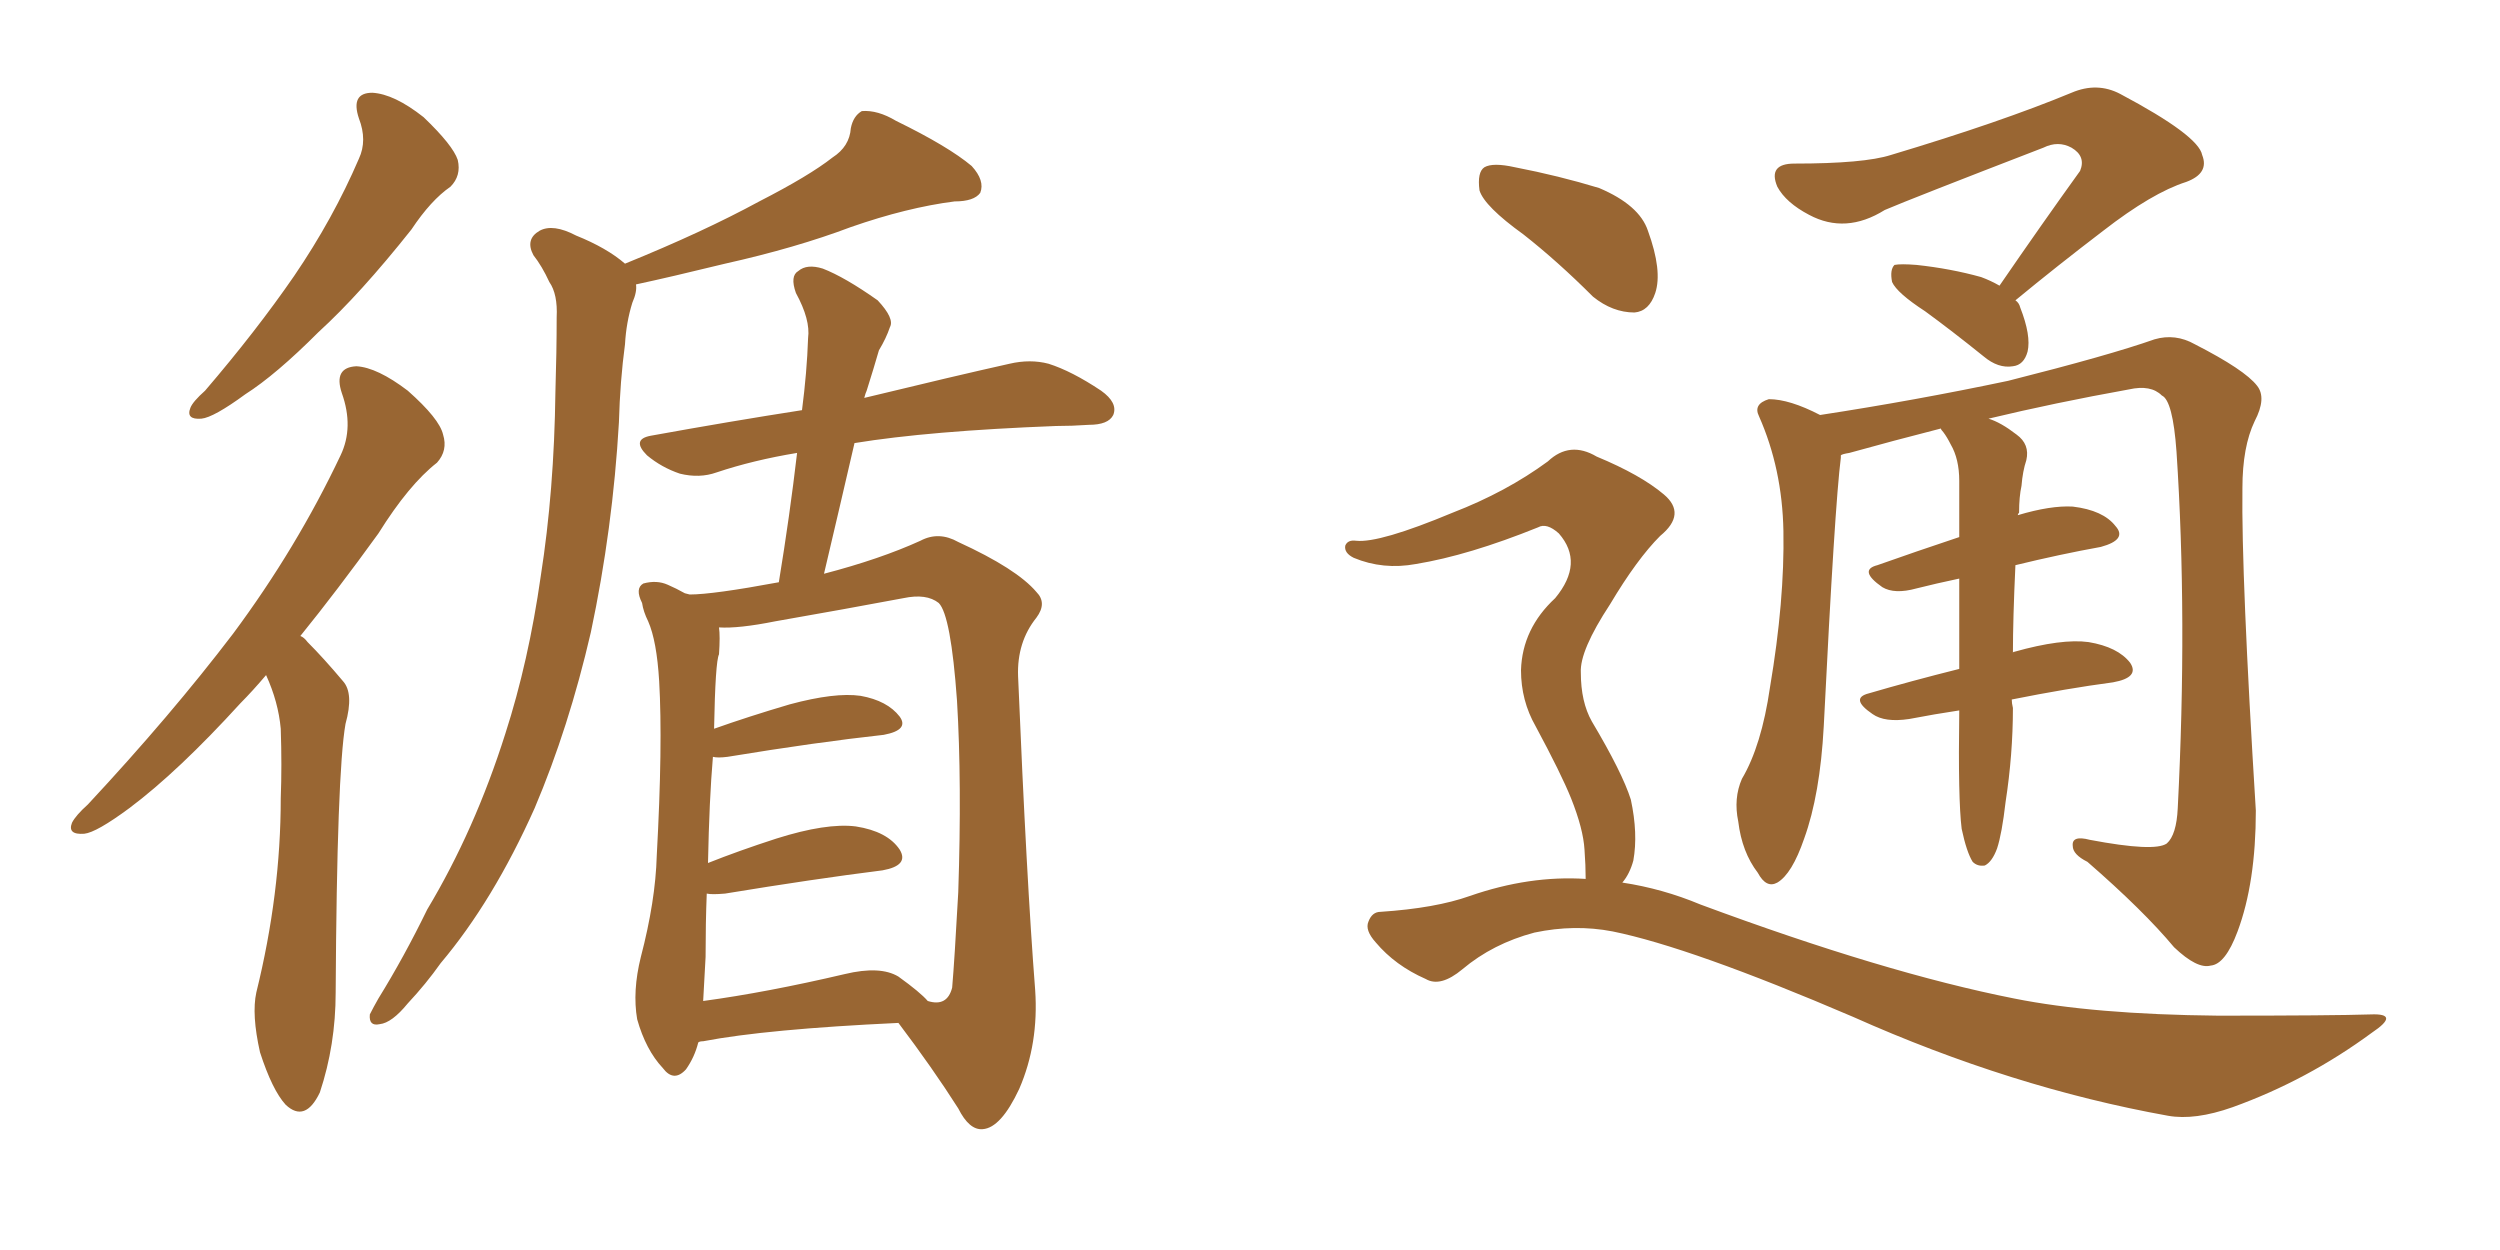 <svg xmlns="http://www.w3.org/2000/svg" xmlns:xlink="http://www.w3.org/1999/xlink" width="300" height="150"><path fill="#996633" padding="10" d="M43.07 14.21L43.07 14.21Q42.04 11.13 44.68 11.13L44.68 11.13Q47.31 11.28 50.83 14.06L50.83 14.06Q54.35 17.43 54.93 19.19L54.93 19.19Q55.37 21.09 54.05 22.41L54.05 22.41Q51.71 24.02 49.37 27.54L49.37 27.54Q43.21 35.30 38.23 39.84L38.23 39.84Q33.11 44.97 29.44 47.31L29.44 47.31Q25.63 50.10 24.17 50.24L24.17 50.24Q22.27 50.39 22.85 48.93L22.85 48.93Q23.14 48.19 24.61 46.88L24.61 46.88Q30.76 39.70 35.30 33.11L35.30 33.11Q39.99 26.22 43.07 19.04L43.07 19.04Q44.09 16.85 43.07 14.21ZM31.93 81.01L31.93 81.01Q30.32 82.91 28.86 84.38L28.86 84.38Q21.39 92.58 15.53 96.97L15.53 96.97Q11.57 99.90 10.11 100.05L10.11 100.05Q8.06 100.20 8.64 98.73L8.64 98.73Q9.08 97.85 10.55 96.53L10.55 96.53Q20.51 85.84 27.98 76.03L27.98 76.03Q35.60 65.77 40.87 54.64L40.87 54.64Q42.48 51.27 41.02 47.17L41.02 47.17Q39.99 44.09 42.77 43.95L42.77 43.95Q45.26 44.09 48.93 46.88L48.93 46.88Q52.73 50.24 53.17 52.15L53.17 52.15Q53.76 54.05 52.44 55.52L52.44 55.52Q49.07 58.15 45.41 64.01L45.41 64.01Q40.43 70.90 36.04 76.32L36.04 76.32Q36.47 76.46 36.91 77.05L36.91 77.05Q38.82 78.96 41.16 81.74L41.16 81.74Q42.48 83.20 41.46 86.87L41.46 86.87Q40.43 92.72 40.28 119.09L40.28 119.09Q40.28 125.39 38.38 131.10L38.38 131.10Q36.62 134.77 34.28 132.57L34.28 132.57Q32.67 130.81 31.20 126.27L31.20 126.27Q30.18 121.73 30.76 119.09L30.76 119.09Q33.69 107.23 33.69 95.80L33.69 95.80Q33.84 91.85 33.69 87.45L33.69 87.45Q33.40 84.23 31.93 81.01ZM75 31.64L75 31.64Q84.38 27.83 91.11 24.17L91.11 24.17Q97.12 21.09 99.90 18.90L99.90 18.90Q101.95 17.58 102.10 15.38L102.10 15.38Q102.39 13.92 103.42 13.33L103.42 13.33Q105.32 13.18 107.52 14.50L107.52 14.50Q113.82 17.58 116.60 19.92L116.60 19.92Q118.21 21.68 117.63 23.14L117.63 23.14Q116.89 24.17 114.55 24.17L114.55 24.17Q108.84 24.90 102.10 27.25L102.10 27.25Q95.51 29.74 87.01 31.64L87.01 31.64Q80.42 33.25 76.32 34.13L76.32 34.13Q76.46 35.01 75.88 36.33L75.88 36.33Q75.15 38.67 75 41.31L75 41.31Q74.41 45.70 74.27 50.68L74.27 50.68Q73.54 63.43 70.90 75.88L70.90 75.88Q68.26 87.30 64.16 96.97L64.16 96.97Q59.18 108.11 52.88 115.58L52.88 115.58Q51.12 118.07 48.93 120.41L48.93 120.41Q47.02 122.75 45.56 122.90L45.56 122.90Q44.24 123.19 44.38 121.73L44.38 121.73Q44.82 120.85 45.41 119.82L45.41 119.82Q48.49 114.84 51.27 109.13L51.27 109.13Q56.98 99.61 60.64 88.04L60.64 88.04Q63.43 79.39 64.89 69.14L64.89 69.14Q66.50 58.89 66.65 47.02L66.65 47.02Q66.80 42.19 66.80 38.09L66.80 38.09Q66.94 35.30 65.92 33.84L65.92 33.84Q65.04 31.93 64.01 30.62L64.01 30.62Q62.99 28.71 64.75 27.69L64.75 27.69Q66.36 26.81 69.14 28.27L69.14 28.27Q72.80 29.74 75 31.64ZM83.79 125.10L83.79 125.10Q83.35 126.86 82.32 128.32L82.32 128.32Q80.86 129.93 79.54 128.17L79.54 128.17Q77.49 125.98 76.46 122.31L76.46 122.31Q75.88 118.95 76.90 114.84L76.90 114.84Q78.66 108.11 78.81 102.69L78.81 102.69Q79.54 89.36 79.10 81.74L79.10 81.74Q78.81 76.90 77.78 74.56L77.78 74.56Q77.20 73.39 77.05 72.36L77.05 72.36Q76.17 70.61 77.20 70.02L77.20 70.02Q78.81 69.58 80.13 70.17L80.13 70.17Q81.15 70.61 82.18 71.19L82.18 71.19Q82.76 71.34 82.76 71.34L82.76 71.34Q85.55 71.34 93.46 69.87L93.46 69.87Q94.78 61.82 95.65 54.35L95.65 54.35Q90.38 55.22 85.99 56.69L85.99 56.69Q83.94 57.42 81.59 56.84L81.59 56.84Q79.39 56.10 77.64 54.64L77.64 54.64Q75.73 52.73 78.08 52.29L78.08 52.29Q87.74 50.54 96.24 49.22L96.24 49.22Q96.83 44.68 96.97 40.58L96.97 40.58Q97.27 38.38 95.51 35.16L95.51 35.16Q94.78 33.11 95.80 32.52L95.80 32.52Q96.83 31.64 98.73 32.23L98.73 32.23Q101.37 33.25 105.32 36.04L105.32 36.04Q107.37 38.23 106.79 39.26L106.79 39.26Q106.35 40.58 105.47 42.04L105.47 42.04Q104.88 44.09 104.00 46.88L104.00 46.88Q103.86 47.17 103.71 47.75L103.71 47.75Q114.55 45.12 121.14 43.65L121.14 43.65Q123.63 43.07 125.83 43.65L125.83 43.65Q128.61 44.53 132.13 46.88L132.13 46.88Q134.18 48.34 133.59 49.80L133.59 49.80Q133.01 50.98 130.66 50.98L130.66 50.98Q128.61 51.12 126.71 51.12L126.71 51.12Q111.47 51.71 102.54 53.17L102.54 53.17Q100.78 60.79 98.88 68.85L98.88 68.85Q105.62 67.09 110.45 64.89L110.45 64.89Q112.65 63.72 114.99 65.04L114.99 65.04Q122.02 68.26 124.37 71.04L124.37 71.04Q125.68 72.36 124.37 74.12L124.37 74.12Q122.02 77.05 122.17 81.15L122.17 81.15Q123.19 105.62 124.22 118.80L124.22 118.80Q124.66 125.24 122.31 130.66L122.31 130.66Q120.12 135.35 117.92 135.50L117.92 135.50Q116.31 135.64 114.99 133.01L114.99 133.01Q111.91 128.17 107.81 122.75L107.81 122.75Q91.99 123.49 84.38 124.95L84.38 124.95Q83.94 124.95 83.79 125.10ZM107.81 117.19L107.81 117.19L107.81 117.19Q110.45 119.09 111.33 120.12L111.33 120.12Q113.67 120.85 114.26 118.51L114.26 118.51Q114.55 115.14 114.99 107.08L114.99 107.08Q115.43 93.90 114.84 84.08L114.84 84.08Q114.11 73.83 112.65 72.36L112.65 72.36Q111.18 71.19 108.40 71.78L108.40 71.78Q101.37 73.10 93.02 74.56L93.02 74.56Q88.62 75.44 86.28 75.29L86.28 75.29Q86.43 76.32 86.28 78.52L86.28 78.52Q85.84 79.39 85.69 87.45L85.69 87.45Q89.79 85.99 94.78 84.52L94.78 84.52Q100.20 83.06 103.27 83.50L103.27 83.50Q106.49 84.08 107.96 85.99L107.96 85.99Q109.13 87.60 106.05 88.18L106.05 88.18Q98.00 89.06 87.30 90.82L87.30 90.82Q86.13 90.97 85.55 90.82L85.55 90.82Q85.11 95.95 84.96 103.56L84.96 103.56Q88.62 102.10 93.16 100.63L93.16 100.63Q99.17 98.73 102.69 99.17L102.69 99.17Q106.49 99.76 107.96 101.95L107.96 101.95Q109.13 103.86 105.91 104.44L105.91 104.44Q97.71 105.47 87.01 107.23L87.01 107.23Q85.40 107.37 84.81 107.23L84.81 107.23Q84.67 110.74 84.67 114.84L84.67 114.84Q84.52 117.77 84.38 120.12L84.38 120.12Q91.99 119.09 101.37 116.89L101.37 116.89Q105.62 115.87 107.81 117.19ZM239.94 34.28L239.94 34.28Q245.07 26.81 249.61 20.51L249.61 20.51Q250.34 18.75 248.58 17.72L248.58 17.72Q246.97 16.85 245.21 17.72L245.21 17.72Q229.25 23.88 226.17 25.20L226.17 25.20Q221.48 28.13 217.09 25.78L217.09 25.78Q214.31 24.32 213.28 22.41L213.28 22.41Q212.11 19.63 215.33 19.63L215.33 19.63Q223.68 19.63 226.90 18.60L226.90 18.60Q240.09 14.65 248.58 11.13L248.58 11.13Q251.66 9.81 254.44 11.28L254.44 11.28Q263.82 16.26 264.26 18.60L264.26 18.60Q265.14 20.80 262.35 21.83L262.35 21.83Q258.25 23.14 252.39 27.69L252.39 27.69Q246.83 31.93 241.85 36.04L241.85 36.04Q242.29 36.33 242.43 36.91L242.43 36.91Q243.75 40.28 243.31 42.19L243.31 42.19Q242.87 43.80 241.55 43.95L241.55 43.95Q239.79 44.24 238.04 42.77L238.04 42.77Q234.23 39.70 231.01 37.35L231.01 37.35Q227.64 35.16 227.05 33.84L227.05 33.84Q226.76 32.37 227.34 31.79L227.34 31.79Q228.08 31.64 229.98 31.79L229.98 31.79Q234.08 32.23 237.74 33.25L237.74 33.25Q238.92 33.69 239.94 34.28ZM235.40 99.46L235.40 99.46Q234.96 95.95 235.11 85.40L235.11 85.40Q235.11 85.25 235.11 85.25L235.11 85.25Q232.18 85.69 229.10 86.28L229.10 86.28Q226.17 86.72 224.71 85.69L224.71 85.69Q221.92 83.79 224.27 83.20L224.27 83.20Q229.25 81.74 235.11 80.27L235.11 80.27Q235.11 74.27 235.11 69.43L235.11 69.43Q232.32 70.02 229.98 70.61L229.98 70.61Q227.34 71.34 225.88 70.46L225.88 70.46Q222.95 68.41 225.29 67.82L225.29 67.82Q229.83 66.21 235.11 64.45L235.11 64.45Q235.11 60.79 235.11 57.71L235.11 57.71Q235.11 55.08 234.08 53.32L234.08 53.32Q233.64 52.44 233.20 51.86L233.20 51.86Q232.91 51.56 232.91 51.42L232.91 51.42Q227.20 52.88 221.92 54.35L221.92 54.35Q221.04 54.49 220.90 54.64L220.90 54.64Q220.90 54.79 220.90 54.93L220.90 54.93Q220.17 60.64 218.85 87.16L218.85 87.16Q218.41 95.36 216.50 100.63L216.50 100.63Q215.04 104.88 213.28 105.91L213.28 105.91Q211.96 106.64 210.94 104.74L210.94 104.74Q209.03 102.25 208.59 98.58L208.59 98.58Q208.01 95.80 209.03 93.46L209.03 93.46Q211.38 89.50 212.40 82.47L212.40 82.47Q214.16 72.07 214.01 63.72L214.01 63.72Q213.87 56.25 211.08 49.95L211.08 49.95Q210.35 48.49 212.26 47.90L212.26 47.90Q214.75 47.90 218.41 49.80L218.41 49.80Q229.83 48.05 240.97 45.70L240.97 45.70Q253.13 42.63 258.54 40.72L258.54 40.72Q261.04 39.99 263.38 41.31L263.38 41.31Q269.38 44.38 270.85 46.29L270.85 46.29Q272.02 47.75 270.56 50.54L270.56 50.54Q269.09 53.61 269.09 58.59L269.09 58.59Q268.95 68.99 270.70 97.27L270.70 97.27Q270.70 105.91 268.51 111.77L268.51 111.77Q267.04 115.72 265.28 115.87L265.28 115.87Q263.67 116.31 260.89 113.67L260.89 113.67Q257.23 109.28 250.49 103.42L250.49 103.42Q248.73 102.54 248.73 101.51L248.73 101.51Q248.58 100.20 250.78 100.78L250.78 100.78Q258.54 102.25 260.01 101.22L260.01 101.22Q261.18 100.20 261.33 96.97L261.33 96.97Q262.50 74.12 261.18 54.20L261.18 54.20Q260.74 48.05 259.42 47.46L259.42 47.46Q258.11 46.14 255.47 46.73L255.47 46.73Q246.53 48.34 238.62 50.24L238.62 50.24Q240.09 50.68 241.99 52.15L241.99 52.15Q243.60 53.32 243.16 55.22L243.16 55.22Q242.72 56.54 242.58 58.30L242.58 58.30Q242.29 59.62 242.29 61.52L242.29 61.52Q242.14 61.67 242.14 61.82L242.14 61.82Q246.09 60.64 248.73 60.79L248.73 60.79Q252.39 61.23 253.86 63.13L253.86 63.13Q255.32 64.75 252.10 65.63L252.10 65.63Q247.27 66.50 241.85 67.82L241.85 67.82Q241.55 74.27 241.55 78.37L241.55 78.37Q241.55 78.22 241.70 78.22L241.70 78.22Q247.41 76.61 250.63 77.05L250.63 77.05Q254.15 77.64 255.62 79.54L255.62 79.54Q256.79 81.30 253.56 81.88L253.56 81.88Q248.00 82.62 241.41 83.94L241.41 83.94Q241.41 84.38 241.55 84.96L241.55 84.96Q241.55 90.53 240.67 96.24L240.67 96.24Q240.23 100.05 239.65 101.81L239.65 101.81Q239.06 103.42 238.18 103.86L238.18 103.86Q237.30 104.00 236.72 103.42L236.72 103.42Q235.99 102.25 235.40 99.46ZM182.81 28.13L182.81 28.13Q178.13 24.76 177.54 22.85L177.54 22.85Q177.25 20.65 178.13 20.07L178.13 20.07Q179.15 19.48 181.79 20.07L181.79 20.07Q187.06 21.09 191.89 22.56L191.89 22.56Q196.73 24.61 197.75 27.69L197.75 27.69Q199.51 32.52 198.63 35.16L198.63 35.16Q197.90 37.35 196.14 37.50L196.14 37.50Q193.51 37.50 191.16 35.60L191.16 35.60Q186.91 31.35 182.81 28.13ZM190.28 105.47L190.28 105.47L190.28 105.47Q190.28 103.86 190.14 101.95L190.14 101.95Q189.99 99.46 188.53 95.80L188.53 95.80Q187.35 92.87 184.28 87.16L184.28 87.16Q182.52 84.08 182.52 80.42L182.52 80.42Q182.67 75.44 186.62 71.78L186.62 71.78Q190.14 67.53 187.06 64.01L187.06 64.01Q185.60 62.70 184.57 63.28L184.57 63.28Q176.22 66.65 169.92 67.68L169.92 67.68Q165.97 68.41 162.45 66.94L162.45 66.94Q161.28 66.36 161.43 65.48L161.43 65.48Q161.72 64.75 162.74 64.89L162.74 64.89Q165.53 65.19 174.32 61.52L174.32 61.52Q180.76 59.03 185.74 55.37L185.74 55.37Q188.38 52.88 191.60 54.79L191.60 54.79Q196.88 56.98 199.66 59.33L199.66 59.33Q202.44 61.67 199.22 64.31L199.22 64.31Q196.44 67.09 193.21 72.51L193.21 72.51Q189.55 78.08 189.70 80.71L189.70 80.71Q189.70 84.23 191.02 86.57L191.02 86.57Q194.68 92.72 195.70 95.95L195.70 95.95Q196.58 100.05 196.00 103.27L196.00 103.27Q195.56 104.88 194.68 105.91L194.68 105.91Q199.51 106.64 204.05 108.54L204.05 108.54Q226.17 116.75 241.70 119.82L241.70 119.82Q251.22 121.73 266.16 121.88L266.16 121.88Q279.93 121.88 284.47 121.73L284.47 121.73Q288.13 121.58 284.62 123.93L284.62 123.93Q276.86 129.64 267.92 132.86L267.92 132.86Q263.38 134.47 260.16 133.89L260.16 133.89Q241.41 130.52 222.36 122.02L222.36 122.02Q202.88 113.67 193.51 111.77L193.51 111.77Q188.96 110.89 184.13 111.91L184.13 111.91Q179.15 113.23 175.49 116.31L175.49 116.31Q172.85 118.51 171.09 117.48L171.09 117.48Q167.43 115.87 165.09 113.09L165.09 113.09Q163.77 111.62 164.21 110.60L164.21 110.60Q164.65 109.42 165.67 109.42L165.67 109.42Q172.27 108.98 176.37 107.52L176.37 107.52Q183.54 105.03 190.28 105.47Z"/></svg>